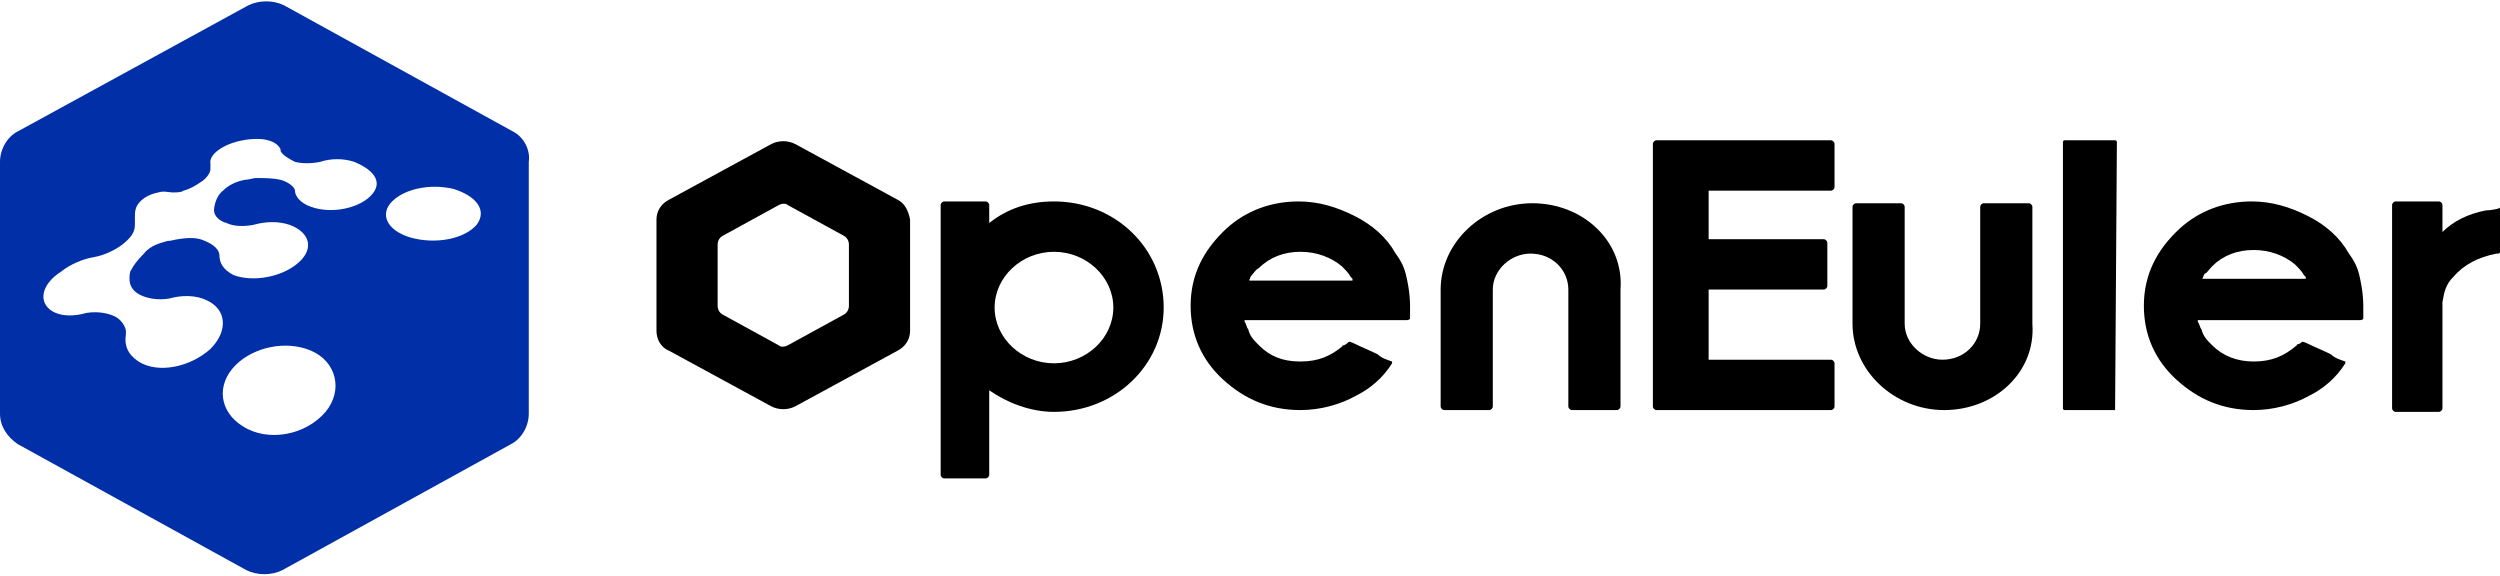 <svg width="139" height="32" viewBox="0 0 139 32" fill="none" xmlns="http://www.w3.org/2000/svg">
<path fill-rule="evenodd" clip-rule="evenodd" d="M58.601 20.2C56.801 20.2 55.301 18.8 55.301 17.1C55.301 15.4 56.801 14 58.601 14C60.401 14 61.901 15.4 61.901 17.1C61.901 18.8 60.401 20.2 58.601 20.2ZM58.601 11.2C57.201 11.2 56.001 11.6 55.001 12.4V11.4C55.001 11.3 54.901 11.2 54.801 11.2H52.501C52.401 11.2 52.301 11.3 52.301 11.4V26.4C52.301 26.5 52.401 26.6 52.501 26.6H54.801C54.901 26.6 55.001 26.5 55.001 26.4V21.7C56.001 22.4 57.301 22.9 58.601 22.9C62.001 22.9 64.701 20.3 64.701 17.1C64.701 13.8 62.001 11.2 58.601 11.2Z" fill="black"/>
<path fill-rule="evenodd" clip-rule="evenodd" d="M69.999 14.9C70.599 14.3 71.399 14 72.299 14C73.199 14 73.999 14.3 74.599 14.8C74.799 15 74.999 15.2 75.099 15.4L75.199 15.5C75.199 15.6 75.199 15.6 75.199 15.6H69.499C69.499 15.6 69.399 15.6 69.499 15.5C69.499 15.4 69.599 15.3 69.599 15.3C69.699 15.2 69.799 15 69.999 14.9ZM74.699 19.2C74.599 19.2 74.599 19.3 74.699 19.2C73.999 19.8 73.299 20.1 72.299 20.1C71.299 20.1 70.599 19.8 69.999 19.2C69.699 18.9 69.499 18.7 69.399 18.3C69.299 18.2 69.299 18 69.199 17.9V17.8C69.199 17.8 69.199 17.8 69.299 17.8H69.399H71.699H75.399C76.099 17.8 77.499 17.8 78.199 17.8C78.199 17.8 78.399 17.8 78.399 17.7C78.399 17.7 78.399 17.4 78.399 17C78.399 16.2 78.199 15.4 78.199 15.4C78.099 14.9 77.899 14.5 77.599 14.1C77.099 13.2 76.299 12.5 75.299 12C74.299 11.5 73.299 11.2 72.199 11.2C70.699 11.2 69.299 11.7 68.199 12.7C66.899 13.9 66.199 15.3 66.199 17C66.199 18.6 66.799 20 67.999 21.1C69.199 22.2 70.599 22.8 72.299 22.8C73.399 22.8 74.499 22.5 75.399 22C76.199 21.6 76.899 21 77.399 20.2V20.1C77.099 20 76.799 19.9 76.599 19.7C76.199 19.5 75.699 19.3 75.299 19.1C75.099 19 74.999 19 74.999 19C74.799 19.2 74.699 19.2 74.699 19.2Z" fill="black"/>
<path fill-rule="evenodd" clip-rule="evenodd" d="M85.2 11.3C82.4 11.3 80.1 13.5 80.1 16.1V19.1V21.3V22.6C80.1 22.7 80.2 22.8 80.3 22.8H82.8C82.9 22.8 83 22.7 83 22.6V21.3V20.4V19.1V16.1C83 15 84 14.1 85.1 14.1C86.3 14.1 87.2 15 87.2 16.1V19.1V20.4V21.3V22.6C87.2 22.7 87.3 22.8 87.4 22.8H89.9C90 22.8 90.1 22.7 90.1 22.6V21.3V19.1V16.1C90.3 13.4 88 11.3 85.2 11.3Z" fill="black"/>
<path fill-rule="evenodd" clip-rule="evenodd" d="M101.8 10.6C101.9 10.6 102 10.5 102 10.4V8C102 7.9 101.9 7.8 101.8 7.8H94.8H92.1C92 7.8 91.9 7.9 91.9 8V10.4V13.5V15.9V20.2V22.6C91.9 22.7 92 22.8 92.1 22.8H94.8H101.8C101.9 22.8 102 22.7 102 22.6V20.2C102 20.1 101.9 20 101.8 20H95V16.1H101.4C101.5 16.1 101.6 16 101.6 15.9V13.5C101.6 13.4 101.5 13.3 101.4 13.3H95V10.6H101.8Z" fill="black"/>
<path fill-rule="evenodd" clip-rule="evenodd" d="M108.1 22.8C105.3 22.8 103 20.6 103 18V15V12.8V11.5C103 11.4 103.1 11.3 103.2 11.3H105.7C105.8 11.3 105.9 11.4 105.9 11.5V12.8V13.7V15V18C105.9 19.1 106.9 20 108 20C109.2 20 110.1 19.1 110.1 18V15V13.7V12.8V11.5C110.1 11.4 110.2 11.3 110.3 11.3H112.8C112.9 11.3 113 11.4 113 11.5V12.8V15V18C113.2 20.7 110.9 22.8 108.1 22.8Z" fill="black"/>
<path fill-rule="evenodd" clip-rule="evenodd" d="M117.599 22.8H114.799C114.799 22.8 114.699 22.8 114.699 22.7V7.9C114.699 7.9 114.699 7.8 114.799 7.8H117.599C117.599 7.8 117.699 7.8 117.699 7.9L117.599 22.8C117.699 22.8 117.699 22.8 117.599 22.8Z" fill="black"/>
<path fill-rule="evenodd" clip-rule="evenodd" d="M138.2 11.7C137.2 11.9 136.4 12.3 135.8 12.9V11.4C135.8 11.3 135.7 11.2 135.6 11.2H133.2C133.1 11.2 133 11.3 133 11.4V22.7C133 22.8 133.1 22.9 133.2 22.9H135.6C135.7 22.9 135.8 22.8 135.8 22.7V16.8C135.9 16.2 136 15.8 136.4 15.4C137 14.7 137.8 14.3 138.8 14.1H138.9C138.9 14.1 139 14.1 139 14C139 12.6 139 12 139 12C139 11.9 139 11.7 139 11.6C139 11.6 139 11.5 138.9 11.6C138.9 11.6 138.5 11.7 138.2 11.7Z" fill="black"/>
<path fill-rule="evenodd" clip-rule="evenodd" d="M122.999 14.8C123.599 14.2 124.399 13.9 125.299 13.9C126.199 13.9 126.999 14.2 127.599 14.7C127.799 14.9 127.999 15.1 128.099 15.3L128.199 15.4C128.199 15.5 128.199 15.5 128.199 15.5H122.499C122.499 15.5 122.399 15.5 122.499 15.4C122.499 15.3 122.599 15.2 122.599 15.2C122.699 15.2 122.799 15 122.999 14.8ZM127.699 19.2C127.599 19.2 127.599 19.2 127.699 19.2C126.999 19.8 126.299 20.1 125.299 20.1C124.399 20.1 123.599 19.8 122.999 19.2C122.699 18.9 122.499 18.7 122.399 18.3C122.299 18.2 122.299 18 122.199 17.9V17.8C122.199 17.8 122.199 17.8 122.299 17.8H122.399H124.699H128.399C129.099 17.8 130.499 17.8 131.199 17.8C131.199 17.8 131.399 17.8 131.399 17.7C131.399 17.7 131.399 17.4 131.399 17C131.399 16.2 131.199 15.4 131.199 15.4C131.099 14.9 130.899 14.5 130.599 14.1C130.099 13.2 129.299 12.5 128.299 12C127.299 11.5 126.299 11.2 125.199 11.2C123.699 11.2 122.299 11.7 121.199 12.7C119.899 13.9 119.199 15.3 119.199 17C119.199 18.6 119.799 20 120.999 21.1C122.199 22.2 123.599 22.8 125.299 22.8C126.399 22.8 127.499 22.5 128.399 22C129.199 21.6 129.899 21 130.399 20.2V20.1C130.099 20 129.799 19.9 129.599 19.7C129.199 19.5 128.699 19.3 128.299 19.1C128.099 19 127.999 19 127.999 19C127.799 19.2 127.699 19.1 127.699 19.2Z" fill="black"/>
<path fill-rule="evenodd" clip-rule="evenodd" d="M47.2 17.001C47.2 17.201 47.1 17.401 46.9 17.501L43.8 19.201C43.6 19.301 43.4 19.301 43.3 19.201L40.2 17.501C40 17.401 39.9 17.201 39.9 17.001V13.601C39.9 13.401 40 13.201 40.2 13.101L43.3 11.401C43.5 11.301 43.7 11.301 43.8 11.401L46.9 13.101C47.1 13.201 47.2 13.401 47.2 13.601V17.001ZM49.9 11.101L44.2 8.001C43.8 7.801 43.3 7.801 42.9 8.001L37.2 11.101C36.8 11.301 36.5 11.701 36.5 12.201V18.401C36.5 18.801 36.7 19.301 37.2 19.501L42.9 22.601C43.3 22.801 43.8 22.801 44.2 22.601L49.9 19.501C50.3 19.301 50.6 18.901 50.6 18.401V12.201C50.5 11.701 50.3 11.301 49.9 11.101Z" fill="black"/>
<path fill-rule="evenodd" clip-rule="evenodd" d="M26.5 12.5C25.8 13.3 24.2 13.6 22.8 13.2C21.5 12.8 21.1 11.9 21.8 11.2C22.5 10.5 23.9 10.2 25.2 10.5C26.5 10.9 27.1 11.7 26.5 12.5ZM20.6 10.9C19.9 11.6 18.4 11.9 17.3 11.5C16.7 11.3 16.4 10.9 16.4 10.6C16.4 10.4 16 10.1 15.6 10C15.2 9.9 14.7 9.9 14.2 9.9C14.1 9.9 13.8 10 13.6 10C13.1 10.1 12.7 10.3 12.4 10.6C12 10.9 11.9 11.5 11.9 11.7C11.9 12 12.2 12.3 12.6 12.4C13 12.6 13.6 12.6 14.1 12.5C14.8 12.3 15.5 12.3 16.1 12.5C17.2 12.9 17.5 13.8 16.6 14.6C15.7 15.4 14.1 15.7 13 15.3C12.4 15 12.2 14.6 12.2 14.2C12.2 13.9 11.9 13.6 11.4 13.4C11 13.2 10.5 13.2 9.9 13.3C9.8 13.3 9.5 13.4 9.3 13.4C9 13.5 8.4 13.6 8 14.1C7.6 14.5 7.4 14.8 7.3 15C7.2 15.1 7.2 15.4 7.2 15.5C7.2 15.9 7.4 16.2 7.8 16.4C8.2 16.6 8.8 16.7 9.4 16.6C10.1 16.4 10.9 16.4 11.5 16.7C12.6 17.2 12.7 18.4 11.7 19.4C10.6 20.4 8.8 20.8 7.7 20.1C7.1 19.7 6.9 19.2 7 18.6C7 18.6 7 18.5 7 18.4C7 18.4 7 18.3 6.9 18.1C6.8 17.9 6.6 17.7 6.4 17.6C6 17.4 5.4 17.3 4.8 17.4C4.1 17.6 3.4 17.6 2.9 17.3C2.1 16.8 2.3 15.8 3.4 15.1C3.9 14.7 4.6 14.4 5.2 14.3C5.8 14.2 6.4 13.9 6.8 13.6C7.3 13.2 7.5 12.9 7.5 12.5C7.5 12.5 7.5 12.3 7.5 12.1C7.5 11.8 7.5 11.5 7.8 11.2C8 11 8.3 10.8 8.8 10.7C9.1 10.6 9.4 10.7 9.6 10.7C9.8 10.7 10.1 10.7 10.2 10.6C10.6 10.5 10.9 10.3 11.2 10.1C11.5 9.9 11.7 9.6 11.7 9.4V9.1C11.6 8.6 12.4 8 13.5 7.8C14 7.7 14.6 7.7 14.9 7.8C15.3 7.9 15.5 8.1 15.6 8.3V8.4C15.7 8.6 16 8.8 16.4 9C16.8 9.1 17.3 9.1 17.8 9C18.4 8.8 19.1 8.8 19.7 9C20.9 9.5 21.3 10.2 20.6 10.9ZM18.1 22.9C17 24.2 14.9 24.6 13.5 23.7C12.2 22.9 12 21.4 13.1 20.3C14.1 19.3 15.9 18.9 17.3 19.5C18.7 20.1 19.1 21.7 18.1 22.9ZM28.5 7.3L15.8 0.3C15.2 0 14.4 0 13.8 0.3L1 7.3C0.4 7.6 0 8.3 0 9V23C0 23.7 0.4 24.3 1 24.7L13.7 31.7C14.3 32 15.1 32 15.7 31.7L28.4 24.7C29 24.4 29.4 23.7 29.4 23V9C29.5 8.3 29.1 7.6 28.5 7.3Z" fill="#002FA7"/>
</svg>
